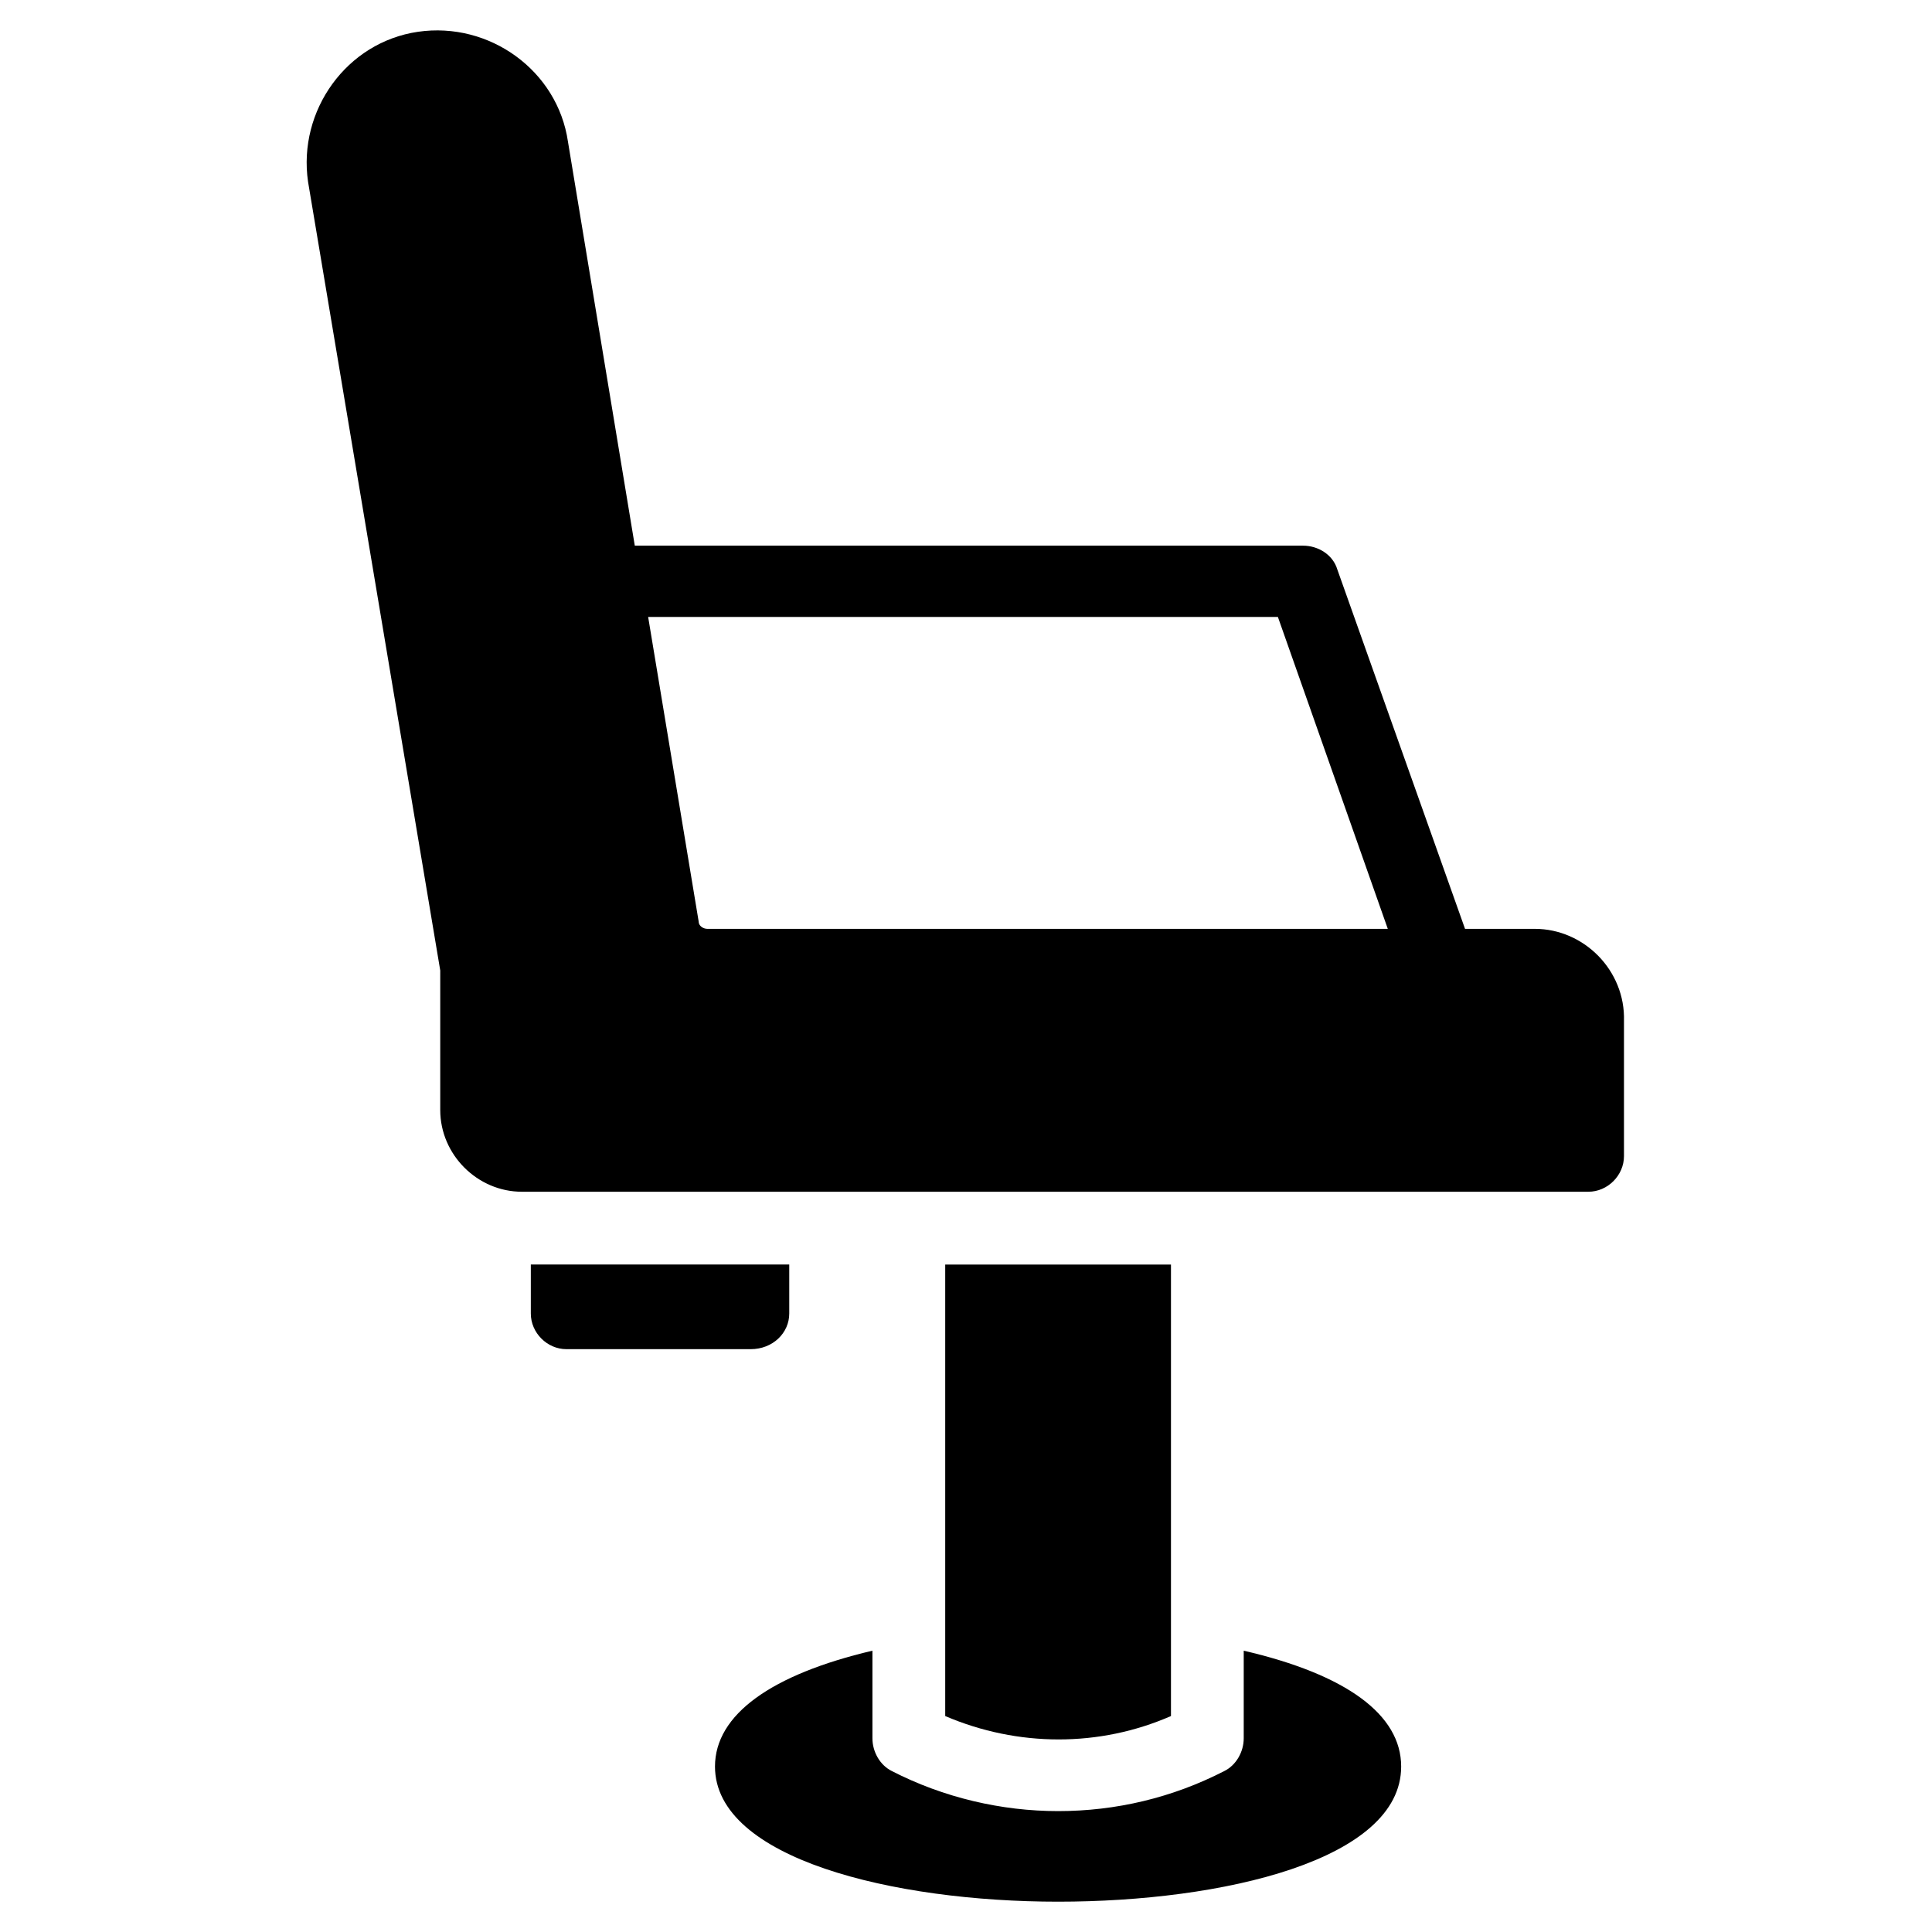 <?xml version="1.0" encoding="UTF-8"?>
<!-- Uploaded to: SVG Repo, www.svgrepo.com, Generator: SVG Repo Mixer Tools -->
<svg fill="#000000" width="800px" height="800px" version="1.1" viewBox="144 144 512 512" xmlns="http://www.w3.org/2000/svg">
 <g>
  <path d="m473.6 581.45v23.223c0 3.543-1.969 7.086-5.117 8.66-13.777 7.086-28.734 10.629-44.082 10.629-14.957 0-30.309-3.543-44.082-10.629-3.148-1.574-5.117-5.117-5.117-8.66v-23.223c-26.766 6.297-41.723 16.926-41.723 30.699 0 24.402 47.23 35.816 90.922 35.816s90.922-11.02 90.922-35.816c0-13.773-14.562-24.402-41.723-30.699z"/>
  <path d="m353.16 492.1v-12.988h-68.488v12.988c0 5.117 4.328 9.445 9.445 9.445h48.805c5.91 0 10.238-4.328 10.238-9.445z"/>
  <path d="m454.32 598.77v-119.65h-59.828v119.65c19.285 8.266 40.934 8.266 59.828 0z"/>
  <path d="m550.75 390.16h-18.5l-33.848-95.254c-1.18-3.938-5.117-6.297-9.055-6.297h-177.12l-17.711-107.06c-2.754-18.895-20.859-31.883-39.754-29.125-18.895 2.754-31.883 20.859-29.125 39.754l35.031 209v37c0 11.809 9.84 21.648 21.648 21.648h282.61c5.117 0 9.445-4.328 9.445-9.445v-35.816c0.395-13.391-10.625-24.41-23.617-24.41zm-221.6-1.969-13.383-80.688h166.89l29.125 82.656h-180.27c-1.18 0-2.363-0.789-2.363-1.969z"/>
 </g>
</svg>